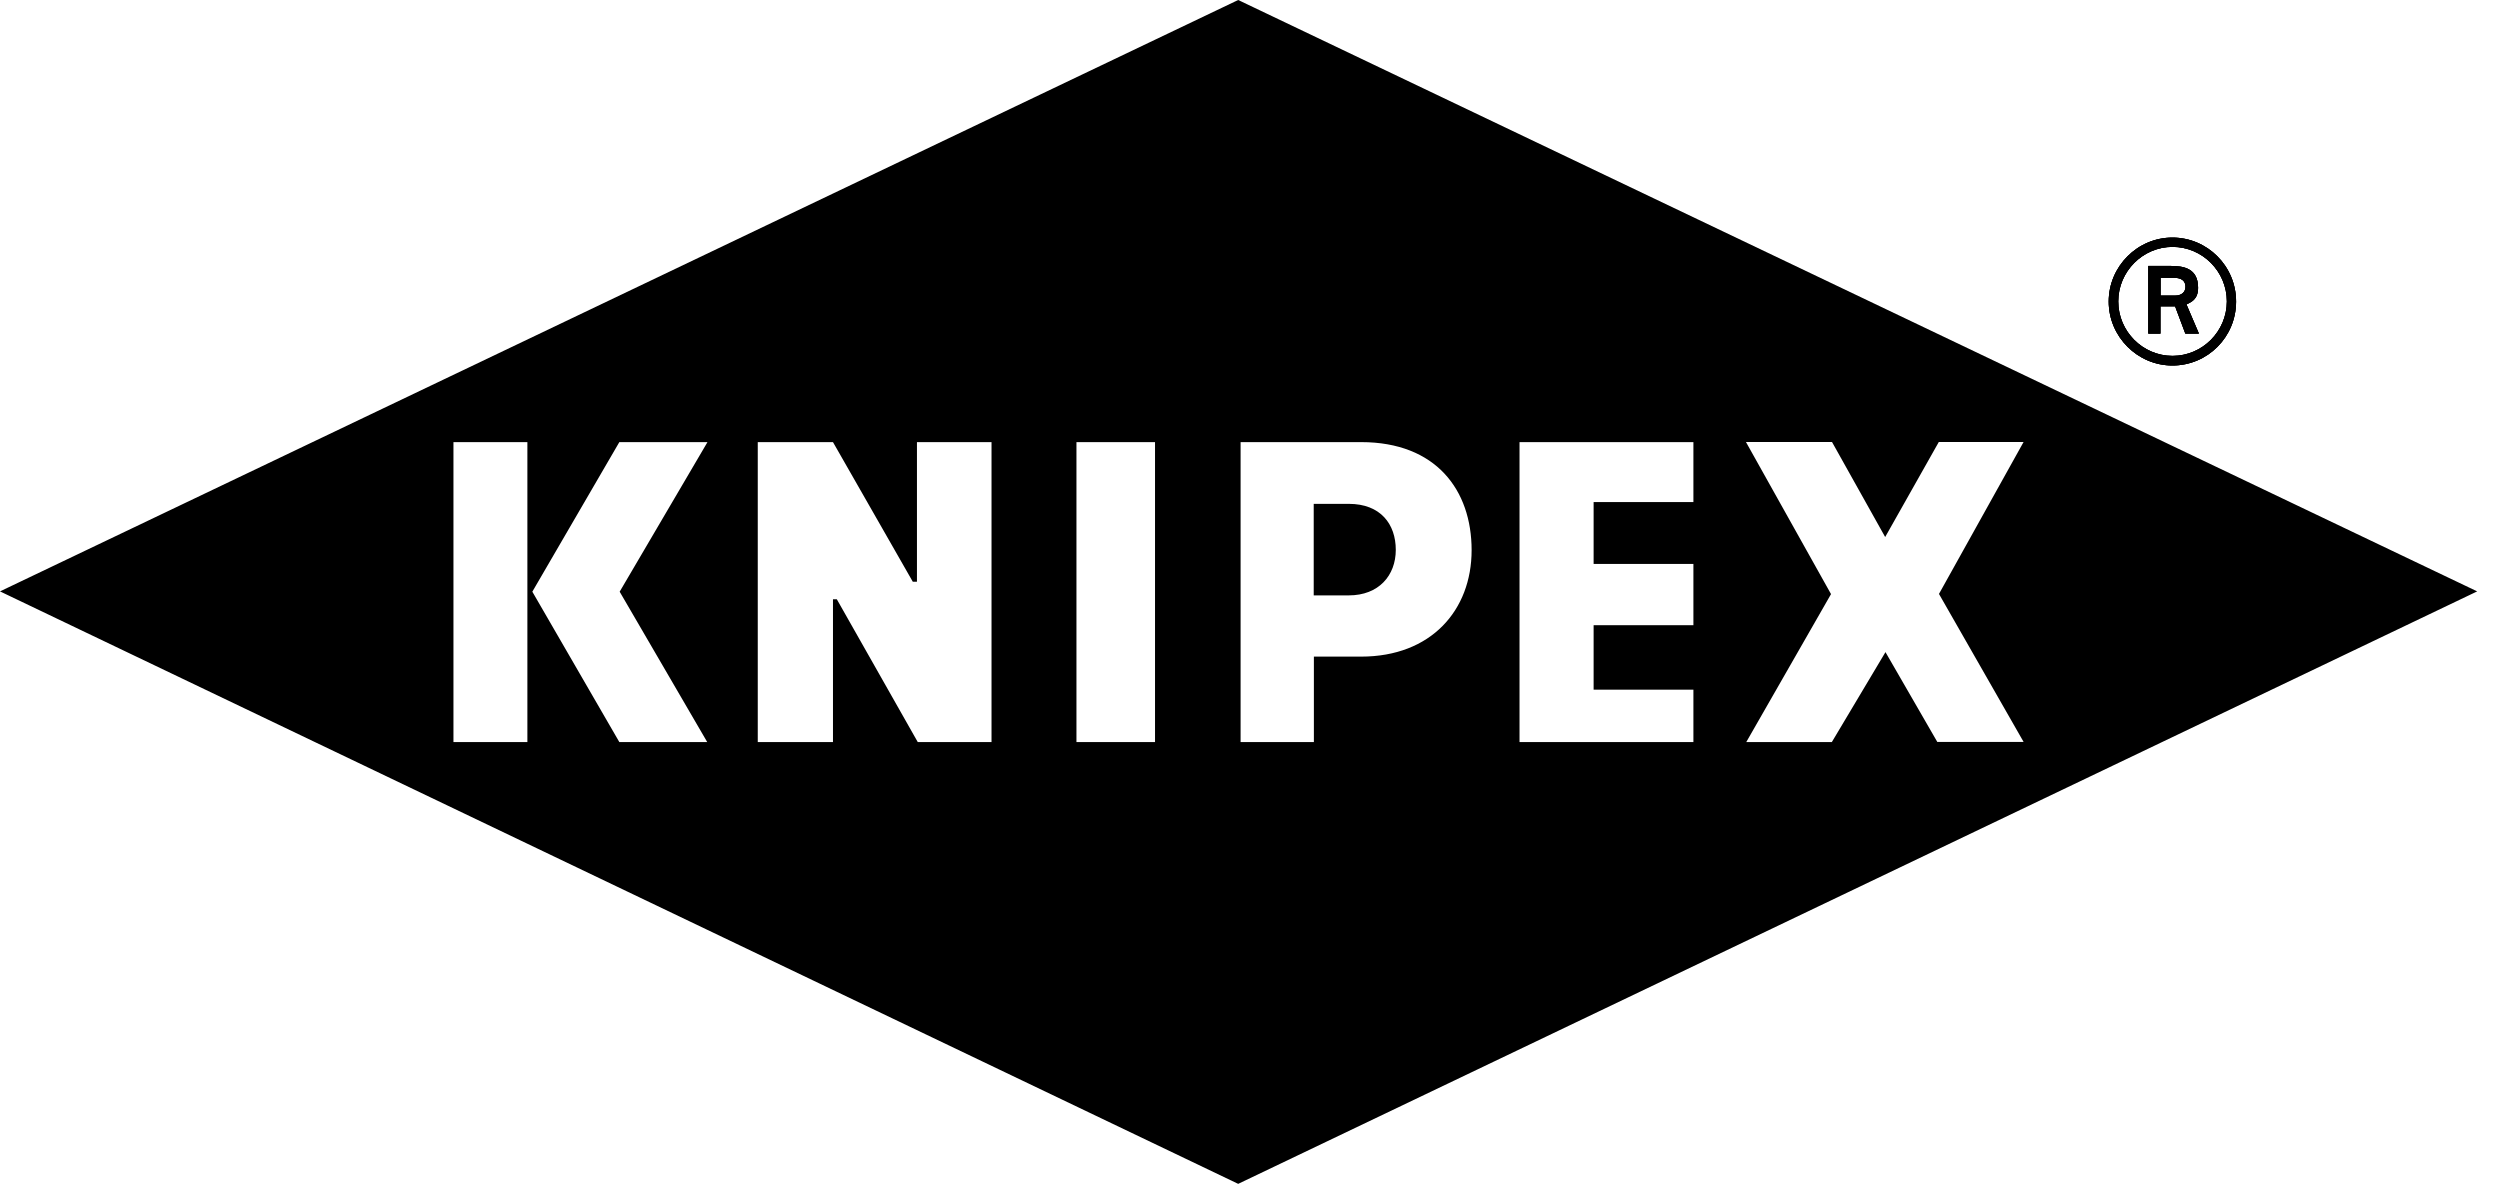 <svg width="105" height="50" viewBox="0 0 105 50" fill="none" xmlns="http://www.w3.org/2000/svg">
<path fill-rule="evenodd" clip-rule="evenodd" d="M91.241 15.351C92.723 15.351 93.916 14.152 93.916 12.665C93.916 11.177 92.709 9.978 91.241 9.978C89.772 9.978 88.565 11.19 88.565 12.665C88.565 14.139 89.772 15.351 91.241 15.351ZM88.967 12.658C88.967 11.405 89.993 10.369 91.247 10.369C92.501 10.369 93.527 11.399 93.527 12.658C93.527 13.917 92.501 14.947 91.247 14.947C89.993 14.947 88.967 13.917 88.967 12.658ZM90.228 14.011H90.738V12.867H91.355L91.784 14.011H92.354L91.831 12.786C92.012 12.691 92.32 12.591 92.32 12.085C92.32 11.264 91.703 11.17 91.174 11.17H90.228V14.004V14.011ZM90.744 11.668H91.314C91.623 11.668 91.79 11.796 91.79 12.045C91.79 12.294 91.596 12.415 91.361 12.415H90.744V11.668Z" fill="currentcolor"/>
<path fill-rule="evenodd" clip-rule="evenodd" d="M91.241 15.351C92.723 15.351 93.916 14.152 93.916 12.665C93.916 11.177 92.709 9.978 91.241 9.978C89.772 9.978 88.565 11.19 88.565 12.665C88.565 14.139 89.772 15.351 91.241 15.351ZM88.967 12.658C88.967 11.405 89.993 10.369 91.247 10.369C92.501 10.369 93.527 11.399 93.527 12.658C93.527 13.917 92.501 14.947 91.247 14.947C89.993 14.947 88.967 13.917 88.967 12.658ZM90.228 14.011H90.738V12.867H91.355L91.784 14.011H92.354L91.831 12.786C92.012 12.691 92.32 12.591 92.32 12.085C92.32 11.264 91.703 11.17 91.174 11.17H90.228V14.004V14.011ZM90.744 11.668H91.314C91.623 11.668 91.79 11.796 91.79 12.045C91.79 12.294 91.596 12.415 91.361 12.415H90.744V11.668Z" fill="currentcolor"/>
<path fill-rule="evenodd" clip-rule="evenodd" d="M91.241 15.351C92.723 15.351 93.916 14.152 93.916 12.665C93.916 11.177 92.709 9.978 91.241 9.978C89.772 9.978 88.565 11.19 88.565 12.665C88.565 14.139 89.772 15.351 91.241 15.351ZM88.967 12.658C88.967 11.405 89.993 10.369 91.247 10.369C92.501 10.369 93.527 11.399 93.527 12.658C93.527 13.917 92.501 14.947 91.247 14.947C89.993 14.947 88.967 13.917 88.967 12.658ZM90.228 14.011H90.738V12.867H91.355L91.784 14.011H92.354L91.831 12.786C92.012 12.691 92.32 12.591 92.32 12.085C92.32 11.264 91.703 11.17 91.174 11.17H90.228V14.004V14.011ZM90.744 11.668H91.314C91.623 11.668 91.79 11.796 91.79 12.045C91.79 12.294 91.596 12.415 91.361 12.415H90.744V11.668Z" fill="currentcolor"/>
<path fill-rule="evenodd" clip-rule="evenodd" d="M56.651 21.162H55.176V25.006H56.651C57.906 25.006 58.623 24.171 58.623 23.094C58.623 22.017 57.986 21.162 56.651 21.162ZM56.651 21.162H55.176V25.006H56.651C57.906 25.006 58.623 24.171 58.623 23.094C58.623 22.017 57.986 21.162 56.651 21.162ZM56.651 21.162H55.176V25.006H56.651C57.906 25.006 58.623 24.171 58.623 23.094C58.623 22.017 57.986 21.162 56.651 21.162ZM56.651 21.162H55.176V25.006H56.651C57.906 25.006 58.623 24.171 58.623 23.094C58.623 22.017 57.986 21.162 56.651 21.162ZM52.004 0L0 24.838L52.004 49.722L104.042 24.838L52.004 0ZM22.136 31.167H19.045V18.569H22.15V31.167H22.136ZM29.707 31.167H26.012L22.358 24.851L26.012 18.569H29.714L26.026 24.851L29.707 31.173V31.167ZM41.65 31.167H38.546L35.146 25.168H34.985V31.167H31.826V18.569H34.985L38.338 24.434H38.512V18.569H41.644V31.167H41.65ZM48.511 31.167H45.211V18.569H48.511V31.167ZM57.168 27.578H55.183V31.167H52.105V18.569H57.168C60.313 18.569 61.808 20.582 61.808 23.107C61.808 25.632 60.105 27.578 57.168 27.578ZM71.123 21.087H66.932V23.686H71.123V26.258H66.932V28.965H71.123V31.167H63.82V18.569H71.123V21.087ZM81.37 31.167L79.19 27.389L76.937 31.167H73.343L76.903 24.952L73.329 18.563H76.944L79.177 22.555L81.43 18.563H84.991L81.437 24.945L84.991 31.16H81.356L81.37 31.167ZM56.651 21.162H55.176V25.006H56.651C57.906 25.006 58.623 24.171 58.623 23.094C58.623 22.017 57.986 21.162 56.651 21.162ZM56.651 21.162H55.176V25.006H56.651C57.906 25.006 58.623 24.171 58.623 23.094C58.623 22.017 57.986 21.162 56.651 21.162ZM56.651 21.162H55.176V25.006H56.651C57.906 25.006 58.623 24.171 58.623 23.094C58.623 22.017 57.986 21.162 56.651 21.162Z" fill="currentcolor"/>
</svg>
